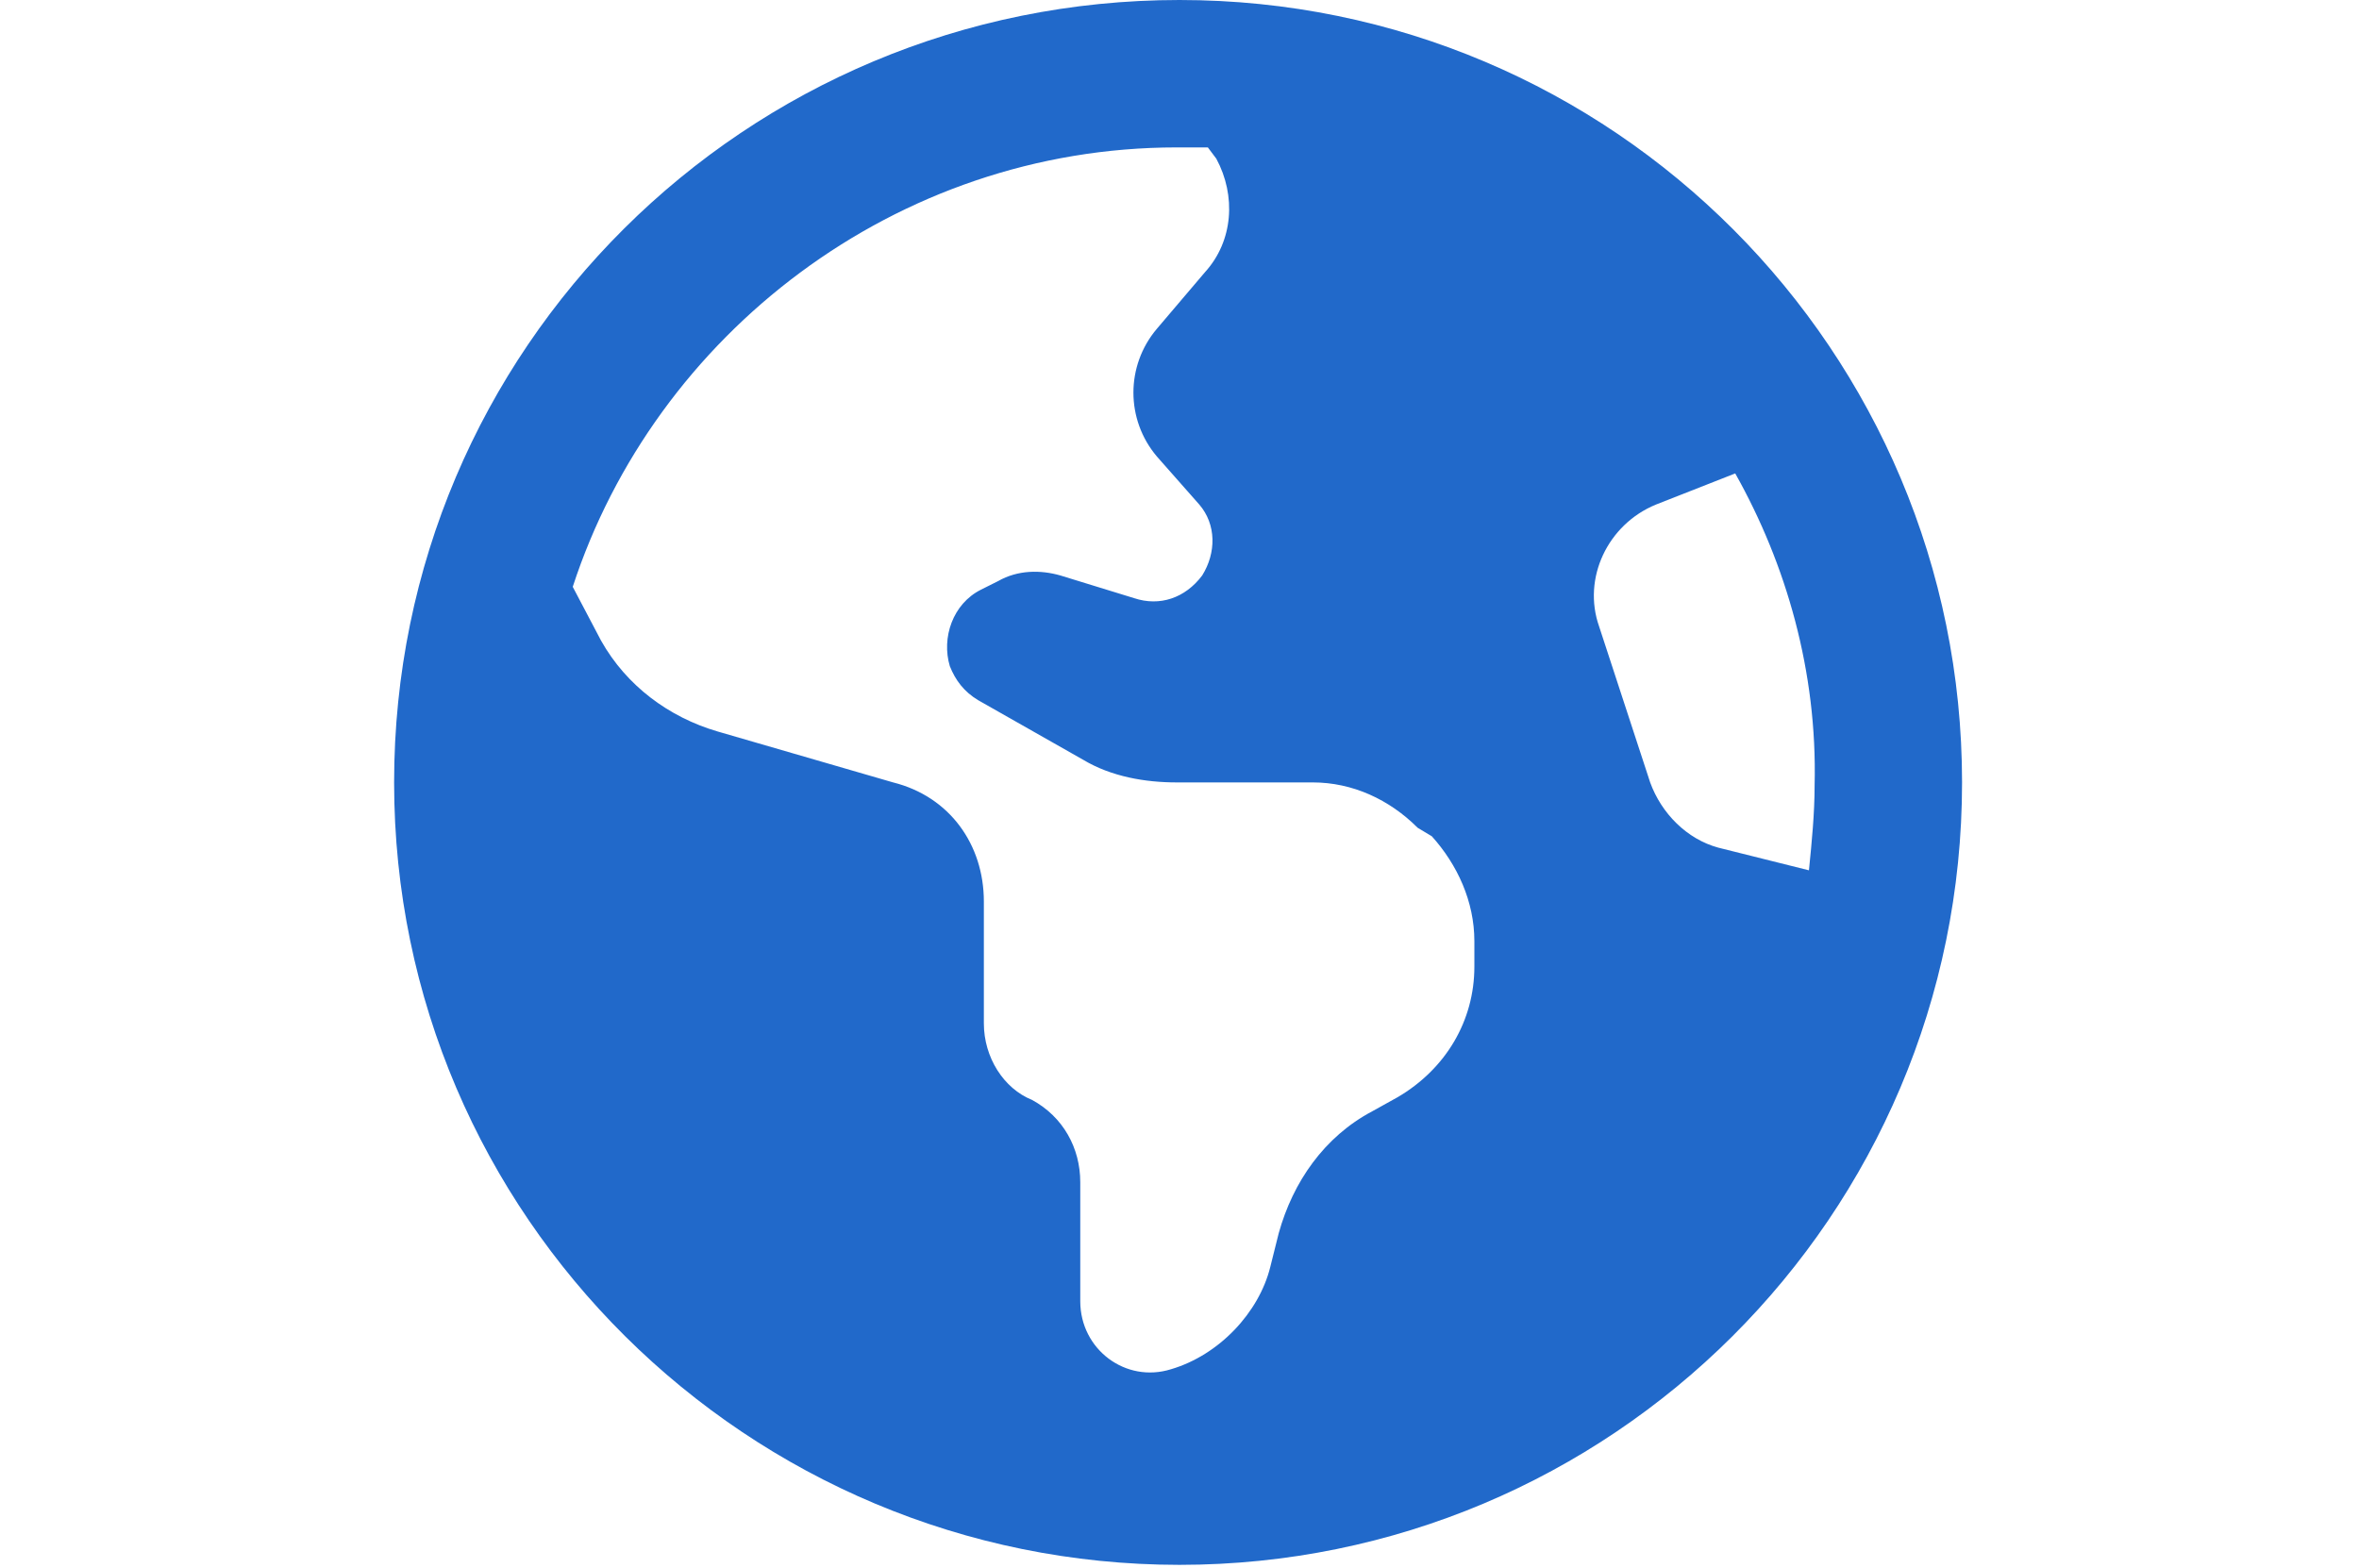 <?xml version="1.0" encoding="UTF-8"?> <svg xmlns="http://www.w3.org/2000/svg" xmlns:xlink="http://www.w3.org/1999/xlink" version="1.1" id="Ebene_1" x="0px" y="0px" viewBox="0 0 83.2 55.3" xml:space="preserve"> <path fill="#2169CA" d="M69.2,27.6c0,15.3-12.4,27.6-27.6,27.6S13.9,42.9,13.9,27.6S26.3,0,41.6,0S69.2,12.4,69.2,27.6z M20.2,20.7 l1,1.9c0.9,1.6,2.4,2.7,4.1,3.2l6.2,1.8c2,0.5,3.2,2.2,3.2,4.2v4.3c0,1.2,0.7,2.3,1.7,2.7c1.1,0.6,1.7,1.7,1.7,2.9v4.2 c0,1.7,1.6,2.9,3.2,2.4c1.7-0.5,3.1-2,3.5-3.6l0.3-1.2c0.5-1.8,1.6-3.4,3.3-4.3l0.9-0.5c1.7-1,2.7-2.7,2.7-4.6v-0.9 c0-1.4-0.6-2.7-1.5-3.7L50,29.2c-1-1-2.3-1.6-3.7-1.6h-4.8c-1.1,0-2.3-0.2-3.3-0.8l-3.7-2.1c-0.5-0.3-0.8-0.7-1-1.2 c-0.3-1,0.1-2.2,1.1-2.7l0.6-0.3c0.7-0.4,1.5-0.4,2.2-0.2l2.6,0.8c0.9,0.3,1.8,0,2.4-0.8c0.5-0.8,0.5-1.8-0.1-2.5l-1.5-1.7 c-1.1-1.3-1.1-3.2,0-4.5l1.7-2c1-1.1,1.1-2.7,0.4-4l-0.3-0.4c-0.5,0-0.7,0-1.1,0C31.6,5.2,23.1,11.8,20.2,20.7L20.2,20.7z M61.2,16.7l-2.8,1.1c-1.7,0.7-2.6,2.6-2,4.3l1.8,5.5c0.4,1.1,1.3,2,2.4,2.3l3.2,0.8c0.1-1,0.2-2,0.2-3C64.1,23.7,63,19.9,61.2,16.7 L61.2,16.7z"></path> </svg> 